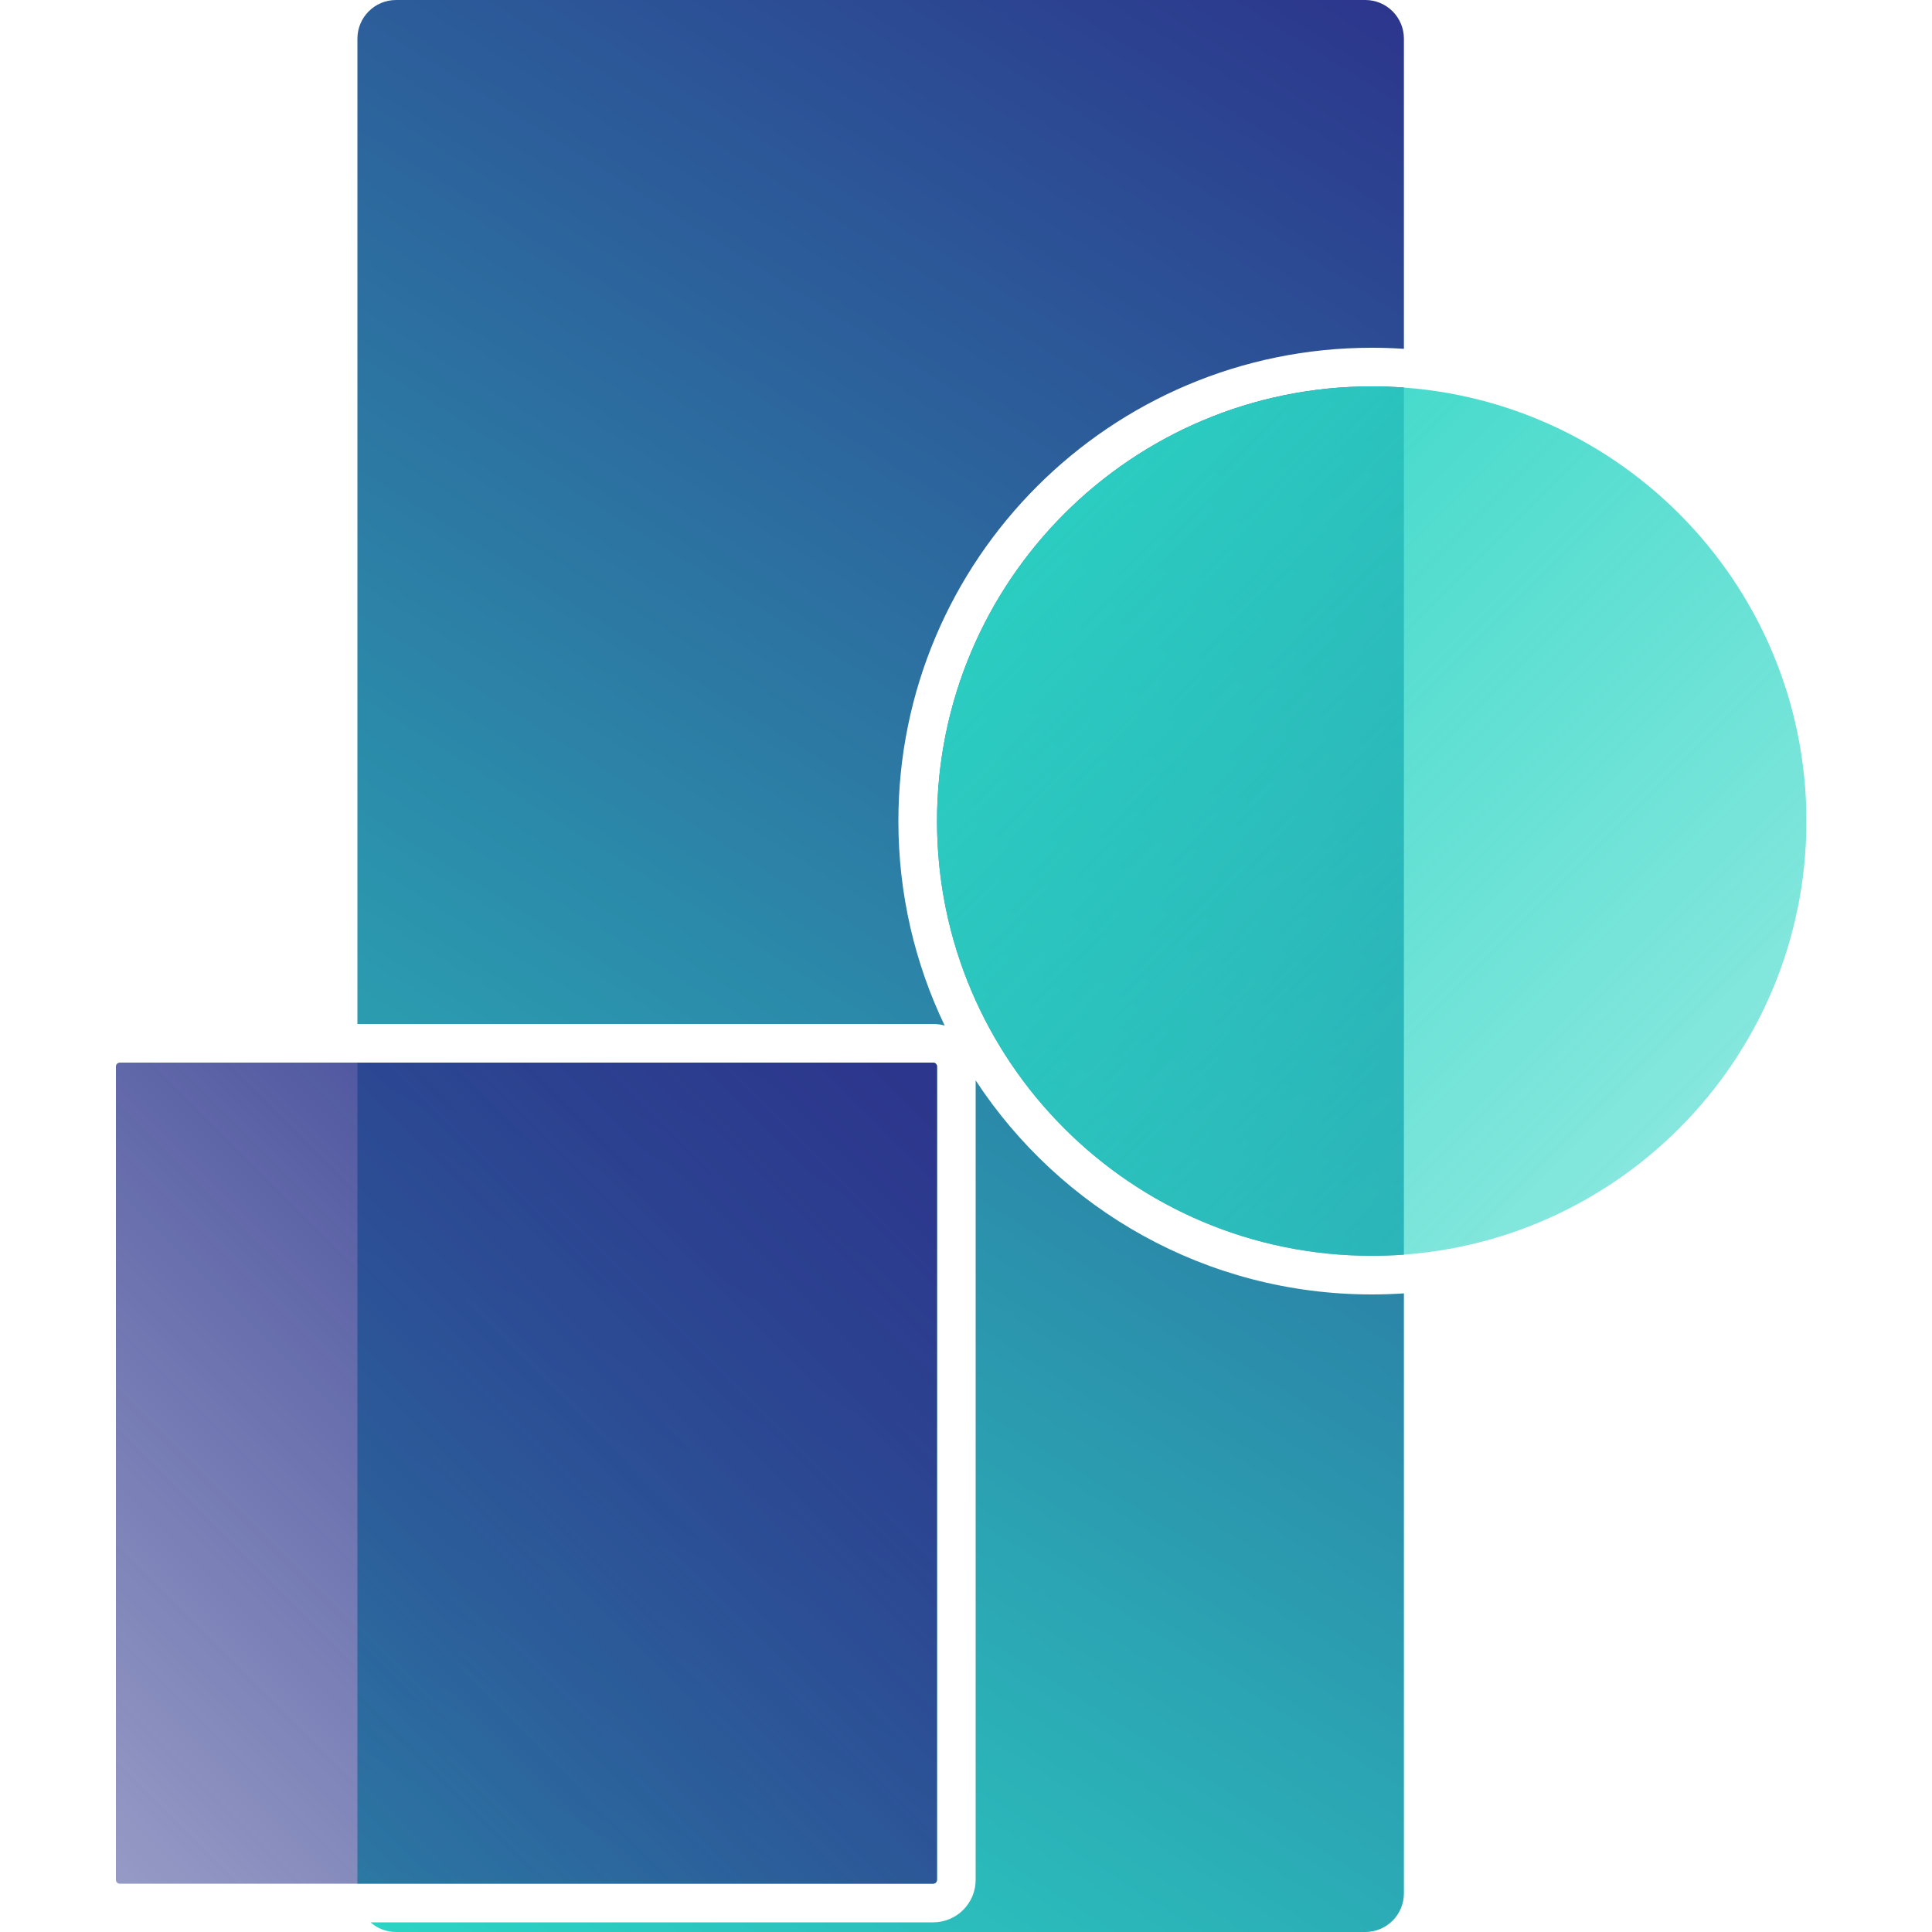 <?xml version="1.0" encoding="UTF-8"?>
<svg xmlns="http://www.w3.org/2000/svg" width="50" height="50" viewBox="0 0 50 50" fill="none">
  <path fill-rule="evenodd" clip-rule="evenodd" d="M9.25 1C9.25 0.448 9.698 0 10.25 0H35.333C35.886 0 36.333 0.448 36.333 1V9.028C36.058 9.009 35.78 9 35.5 9C28.735 9 23.25 14.485 23.25 21.25C23.25 23.145 23.68 24.939 24.448 26.541C24.354 26.514 24.253 26.5 24.15 26.5H9.25V1ZM25.25 27.961V48.65C25.25 49.258 24.758 49.75 24.15 49.75H9.589C9.765 49.906 9.996 50 10.25 50H35.333C35.886 50 36.333 49.552 36.333 49V33.472C36.058 33.491 35.78 33.5 35.5 33.5C31.212 33.5 27.439 31.297 25.25 27.961ZM36.333 10.03V32.47C36.058 32.49 35.78 32.5 35.5 32.5C29.287 32.5 24.25 27.463 24.25 21.25C24.25 15.037 29.287 10 35.5 10C35.78 10 36.058 10.01 36.333 10.03ZM24.15 48.75H9.25V27.5H24.15C24.205 27.5 24.25 27.545 24.25 27.6V48.65C24.25 48.705 24.205 48.75 24.15 48.75Z" fill="url(#paint0_linear_166_248436)"></path>
  <path d="M3 27.6C3 27.545 3.045 27.5 3.1 27.5H24.15C24.205 27.5 24.25 27.545 24.25 27.6V48.65C24.25 48.705 24.205 48.75 24.15 48.75H3.1C3.045 48.75 3 48.705 3 48.65V27.6Z" fill="url(#paint1_linear_166_248436)"></path>
  <path d="M46.75 21.25C46.75 27.463 41.713 32.5 35.5 32.5C29.287 32.5 24.25 27.463 24.25 21.25C24.25 15.037 29.287 10 35.5 10C41.713 10 46.75 15.037 46.75 21.25Z" fill="url(#paint2_linear_166_248436)"></path>
  <defs>
    <linearGradient id="paint0_linear_166_248436" x1="36.3" y1="-4.62499e-07" x2="6.119" y2="48.065" gradientUnits="userSpaceOnUse">
      <stop stop-color="#2C358C"></stop>
      <stop offset="1" stop-color="#2BD5C4"></stop>
    </linearGradient>
    <linearGradient id="paint1_linear_166_248436" x1="24.25" y1="27.5" x2="3" y2="48.75" gradientUnits="userSpaceOnUse">
      <stop stop-color="#2C358C"></stop>
      <stop offset="1" stop-color="#2C358C" stop-opacity="0.5"></stop>
    </linearGradient>
    <linearGradient id="paint2_linear_166_248436" x1="24.25" y1="10" x2="46.75" y2="32.5" gradientUnits="userSpaceOnUse">
      <stop stop-color="#2BD5C4"></stop>
      <stop offset="1" stop-color="#2BD5C4" stop-opacity="0.5"></stop>
    </linearGradient>
  </defs>
</svg>
